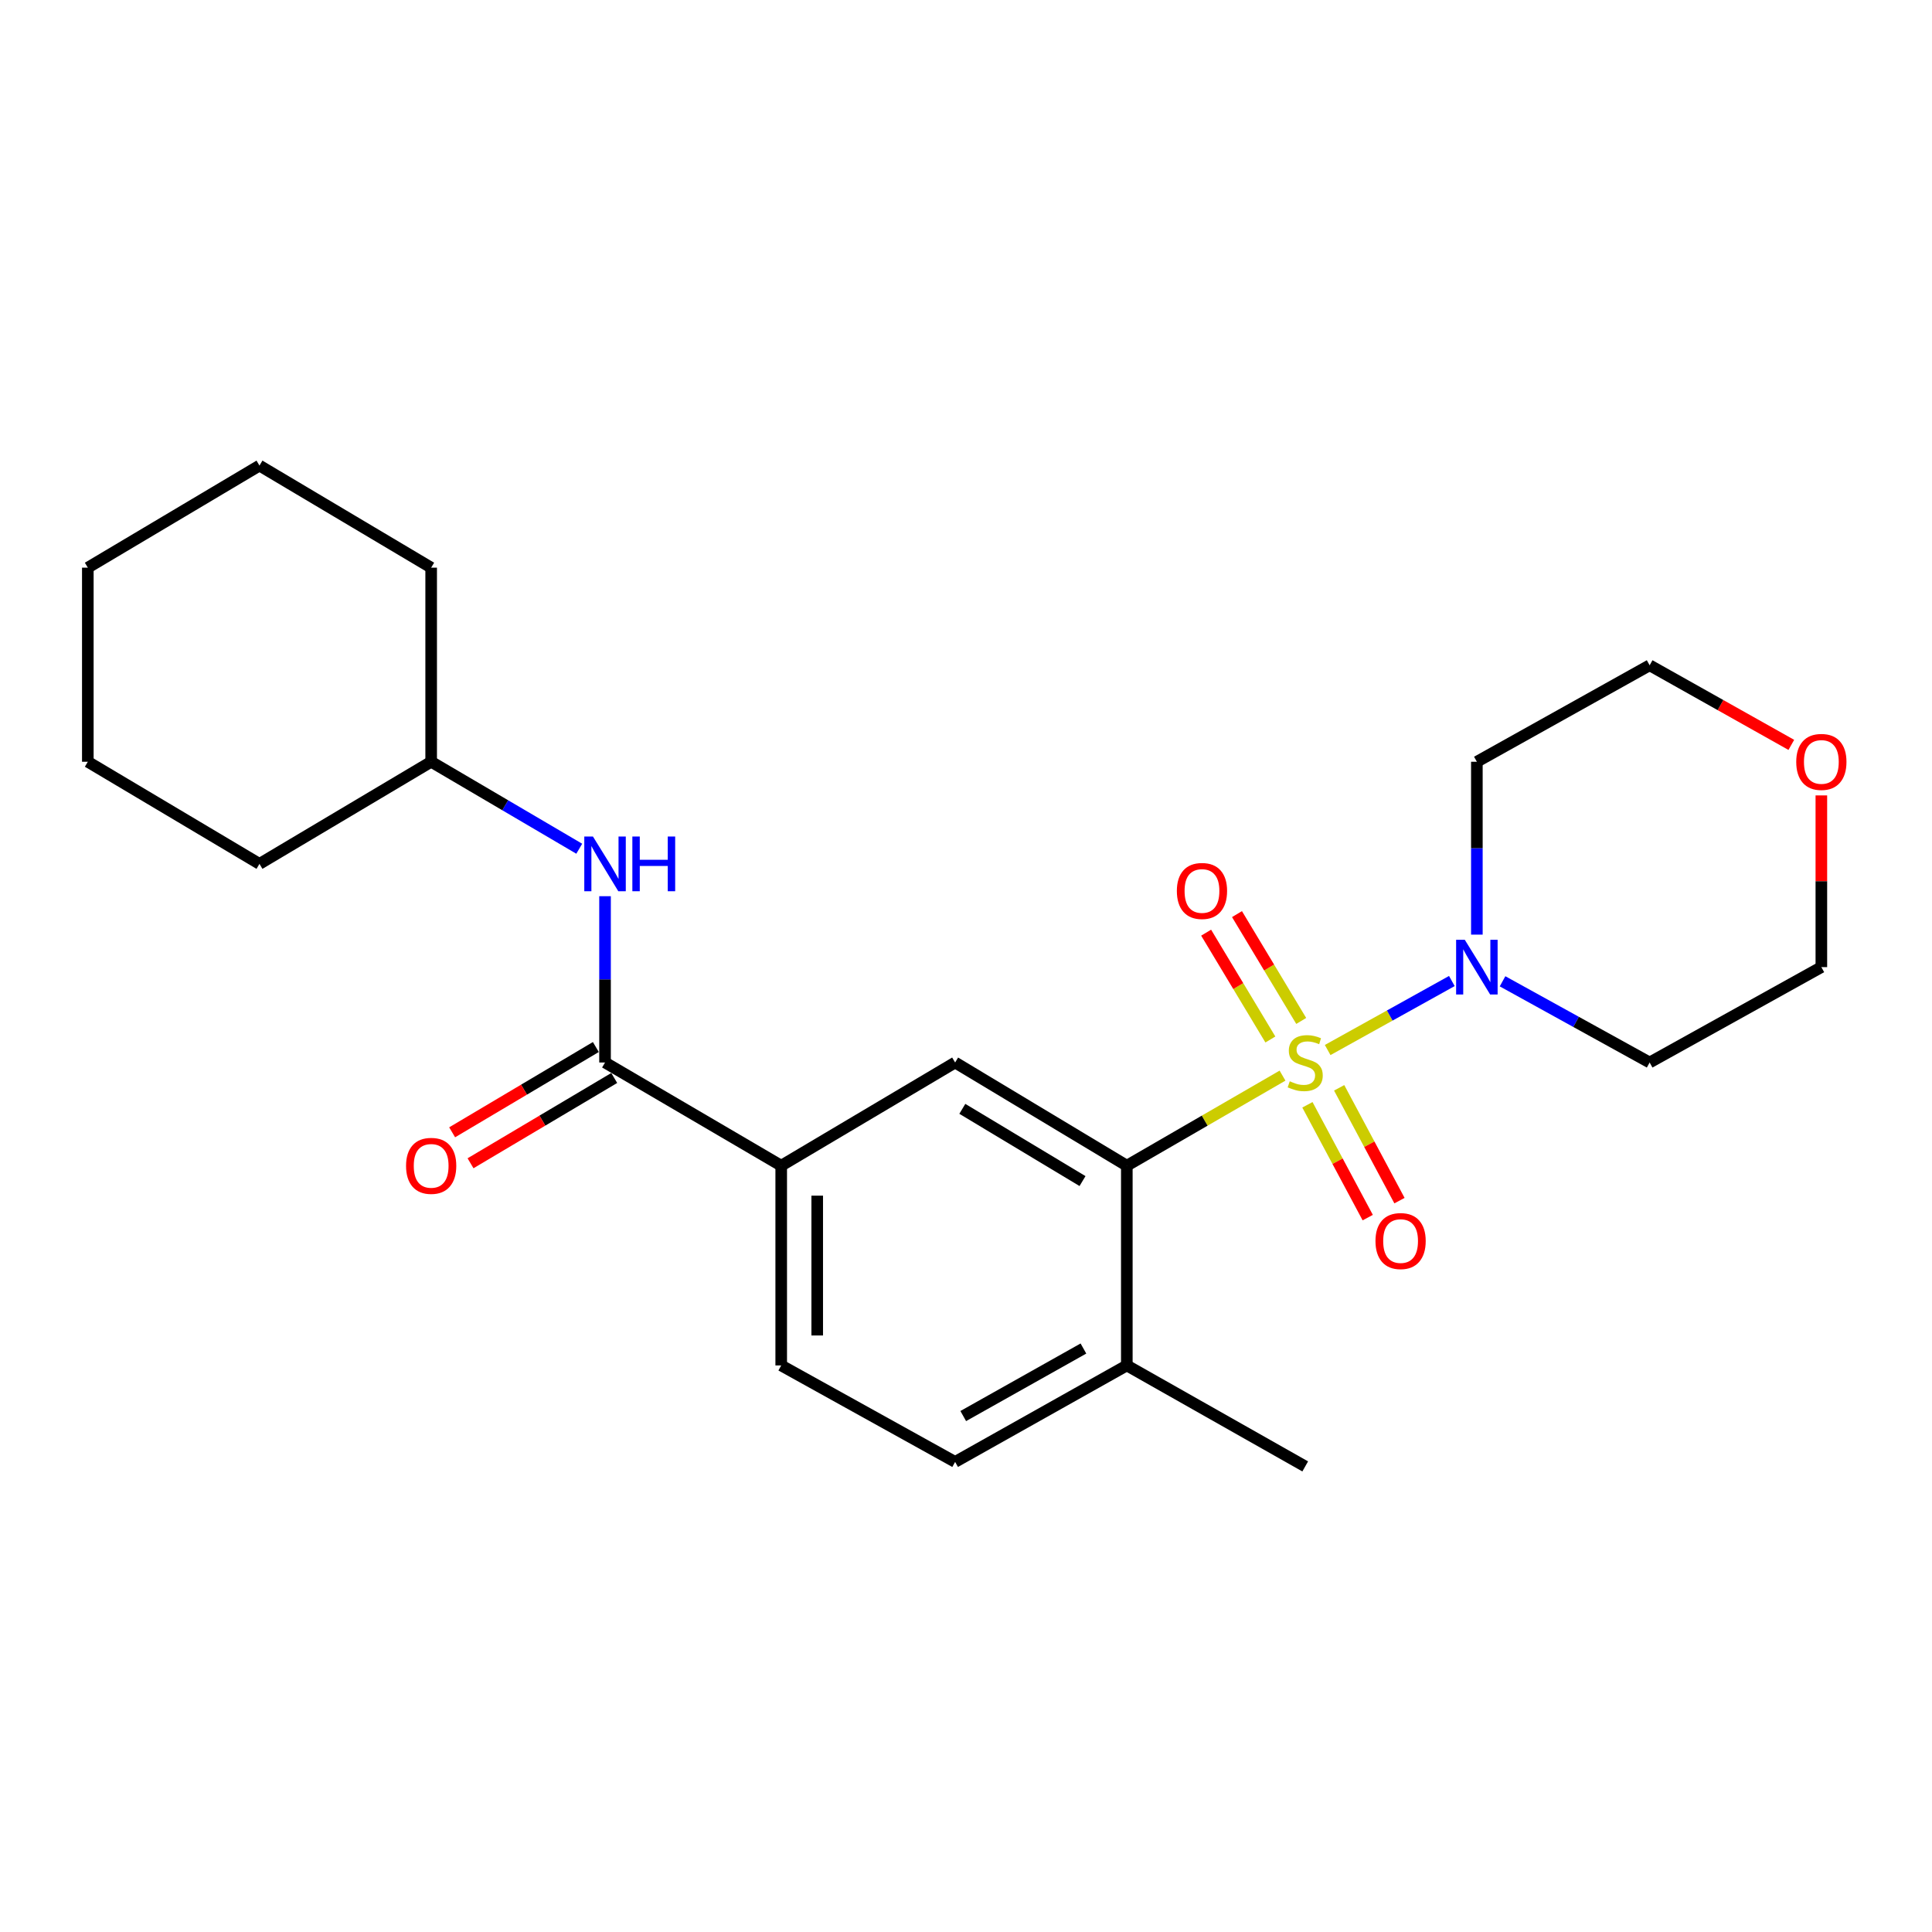 <?xml version='1.0' encoding='iso-8859-1'?>
<svg version='1.1' baseProfile='full'
              xmlns='http://www.w3.org/2000/svg'
                      xmlns:rdkit='http://www.rdkit.org/xml'
                      xmlns:xlink='http://www.w3.org/1999/xlink'
                  xml:space='preserve'
width='1000px' height='1000px' viewBox='0 0 1000 1000'>
<!-- END OF HEADER -->
<rect style='opacity:1.0;fill:#FFFFFF;stroke:none' width='1000' height='1000' x='0' y='0'> </rect>
<path class='bond-0' d='M 663.829,556.743 L 623.534,580.053' style='fill:none;fill-rule:evenodd;stroke:#CCCC00;stroke-width:6px;stroke-linecap:butt;stroke-linejoin:miter;stroke-opacity:1' />
<path class='bond-0' d='M 623.534,580.053 L 583.24,603.364' style='fill:none;fill-rule:evenodd;stroke:#000000;stroke-width:6px;stroke-linecap:butt;stroke-linejoin:miter;stroke-opacity:1' />
<path class='bond-1' d='M 687.197,543.49 L 719.336,525.633' style='fill:none;fill-rule:evenodd;stroke:#CCCC00;stroke-width:6px;stroke-linecap:butt;stroke-linejoin:miter;stroke-opacity:1' />
<path class='bond-1' d='M 719.336,525.633 L 751.475,507.775' style='fill:none;fill-rule:evenodd;stroke:#0000FF;stroke-width:6px;stroke-linecap:butt;stroke-linejoin:miter;stroke-opacity:1' />
<path class='bond-6' d='M 676.714,571.839 L 692.325,601.038' style='fill:none;fill-rule:evenodd;stroke:#CCCC00;stroke-width:6px;stroke-linecap:butt;stroke-linejoin:miter;stroke-opacity:1' />
<path class='bond-6' d='M 692.325,601.038 L 707.936,630.236' style='fill:none;fill-rule:evenodd;stroke:#FF0000;stroke-width:6px;stroke-linecap:butt;stroke-linejoin:miter;stroke-opacity:1' />
<path class='bond-6' d='M 693.149,563.052 L 708.76,592.25' style='fill:none;fill-rule:evenodd;stroke:#CCCC00;stroke-width:6px;stroke-linecap:butt;stroke-linejoin:miter;stroke-opacity:1' />
<path class='bond-6' d='M 708.76,592.25 L 724.371,621.449' style='fill:none;fill-rule:evenodd;stroke:#FF0000;stroke-width:6px;stroke-linecap:butt;stroke-linejoin:miter;stroke-opacity:1' />
<path class='bond-7' d='M 673.513,528.433 L 656.89,500.788' style='fill:none;fill-rule:evenodd;stroke:#CCCC00;stroke-width:6px;stroke-linecap:butt;stroke-linejoin:miter;stroke-opacity:1' />
<path class='bond-7' d='M 656.89,500.788 L 640.266,473.142' style='fill:none;fill-rule:evenodd;stroke:#FF0000;stroke-width:6px;stroke-linecap:butt;stroke-linejoin:miter;stroke-opacity:1' />
<path class='bond-7' d='M 657.541,538.037 L 640.918,510.392' style='fill:none;fill-rule:evenodd;stroke:#CCCC00;stroke-width:6px;stroke-linecap:butt;stroke-linejoin:miter;stroke-opacity:1' />
<path class='bond-7' d='M 640.918,510.392 L 624.294,482.746' style='fill:none;fill-rule:evenodd;stroke:#FF0000;stroke-width:6px;stroke-linecap:butt;stroke-linejoin:miter;stroke-opacity:1' />
<path class='bond-3' d='M 583.24,603.364 L 494.371,549.948' style='fill:none;fill-rule:evenodd;stroke:#000000;stroke-width:6px;stroke-linecap:butt;stroke-linejoin:miter;stroke-opacity:1' />
<path class='bond-3' d='M 560.308,611.325 L 498.1,573.934' style='fill:none;fill-rule:evenodd;stroke:#000000;stroke-width:6px;stroke-linecap:butt;stroke-linejoin:miter;stroke-opacity:1' />
<path class='bond-8' d='M 583.24,603.364 L 583.24,706.748' style='fill:none;fill-rule:evenodd;stroke:#000000;stroke-width:6px;stroke-linecap:butt;stroke-linejoin:miter;stroke-opacity:1' />
<path class='bond-13' d='M 777.717,507.919 L 815.784,528.933' style='fill:none;fill-rule:evenodd;stroke:#0000FF;stroke-width:6px;stroke-linecap:butt;stroke-linejoin:miter;stroke-opacity:1' />
<path class='bond-13' d='M 815.784,528.933 L 853.851,549.948' style='fill:none;fill-rule:evenodd;stroke:#000000;stroke-width:6px;stroke-linecap:butt;stroke-linejoin:miter;stroke-opacity:1' />
<path class='bond-14' d='M 764.424,483.762 L 764.424,439.024' style='fill:none;fill-rule:evenodd;stroke:#0000FF;stroke-width:6px;stroke-linecap:butt;stroke-linejoin:miter;stroke-opacity:1' />
<path class='bond-14' d='M 764.424,439.024 L 764.424,394.286' style='fill:none;fill-rule:evenodd;stroke:#000000;stroke-width:6px;stroke-linecap:butt;stroke-linejoin:miter;stroke-opacity:1' />
<path class='bond-2' d='M 313.167,549.948 L 404.354,603.364' style='fill:none;fill-rule:evenodd;stroke:#000000;stroke-width:6px;stroke-linecap:butt;stroke-linejoin:miter;stroke-opacity:1' />
<path class='bond-5' d='M 313.167,549.948 L 313.167,506.91' style='fill:none;fill-rule:evenodd;stroke:#000000;stroke-width:6px;stroke-linecap:butt;stroke-linejoin:miter;stroke-opacity:1' />
<path class='bond-5' d='M 313.167,506.91 L 313.167,463.873' style='fill:none;fill-rule:evenodd;stroke:#0000FF;stroke-width:6px;stroke-linecap:butt;stroke-linejoin:miter;stroke-opacity:1' />
<path class='bond-9' d='M 308.41,541.934 L 271.22,564.008' style='fill:none;fill-rule:evenodd;stroke:#000000;stroke-width:6px;stroke-linecap:butt;stroke-linejoin:miter;stroke-opacity:1' />
<path class='bond-9' d='M 271.22,564.008 L 234.03,586.081' style='fill:none;fill-rule:evenodd;stroke:#FF0000;stroke-width:6px;stroke-linecap:butt;stroke-linejoin:miter;stroke-opacity:1' />
<path class='bond-9' d='M 317.923,557.961 L 280.733,580.035' style='fill:none;fill-rule:evenodd;stroke:#000000;stroke-width:6px;stroke-linecap:butt;stroke-linejoin:miter;stroke-opacity:1' />
<path class='bond-9' d='M 280.733,580.035 L 243.543,602.108' style='fill:none;fill-rule:evenodd;stroke:#FF0000;stroke-width:6px;stroke-linecap:butt;stroke-linejoin:miter;stroke-opacity:1' />
<path class='bond-4' d='M 494.371,549.948 L 404.354,603.364' style='fill:none;fill-rule:evenodd;stroke:#000000;stroke-width:6px;stroke-linecap:butt;stroke-linejoin:miter;stroke-opacity:1' />
<path class='bond-25' d='M 404.354,603.364 L 404.354,706.748' style='fill:none;fill-rule:evenodd;stroke:#000000;stroke-width:6px;stroke-linecap:butt;stroke-linejoin:miter;stroke-opacity:1' />
<path class='bond-25' d='M 422.991,618.871 L 422.991,691.24' style='fill:none;fill-rule:evenodd;stroke:#000000;stroke-width:6px;stroke-linecap:butt;stroke-linejoin:miter;stroke-opacity:1' />
<path class='bond-15' d='M 299.817,439.303 L 261.494,416.794' style='fill:none;fill-rule:evenodd;stroke:#0000FF;stroke-width:6px;stroke-linecap:butt;stroke-linejoin:miter;stroke-opacity:1' />
<path class='bond-15' d='M 261.494,416.794 L 223.17,394.286' style='fill:none;fill-rule:evenodd;stroke:#000000;stroke-width:6px;stroke-linecap:butt;stroke-linejoin:miter;stroke-opacity:1' />
<path class='bond-11' d='M 583.24,706.748 L 494.371,756.685' style='fill:none;fill-rule:evenodd;stroke:#000000;stroke-width:6px;stroke-linecap:butt;stroke-linejoin:miter;stroke-opacity:1' />
<path class='bond-11' d='M 560.779,697.991 L 498.572,732.947' style='fill:none;fill-rule:evenodd;stroke:#000000;stroke-width:6px;stroke-linecap:butt;stroke-linejoin:miter;stroke-opacity:1' />
<path class='bond-18' d='M 583.24,706.748 L 675.576,759.015' style='fill:none;fill-rule:evenodd;stroke:#000000;stroke-width:6px;stroke-linecap:butt;stroke-linejoin:miter;stroke-opacity:1' />
<path class='bond-10' d='M 404.354,706.748 L 494.371,756.685' style='fill:none;fill-rule:evenodd;stroke:#000000;stroke-width:6px;stroke-linecap:butt;stroke-linejoin:miter;stroke-opacity:1' />
<path class='bond-12' d='M 927.181,385.55 L 890.516,364.949' style='fill:none;fill-rule:evenodd;stroke:#FF0000;stroke-width:6px;stroke-linecap:butt;stroke-linejoin:miter;stroke-opacity:1' />
<path class='bond-12' d='M 890.516,364.949 L 853.851,344.349' style='fill:none;fill-rule:evenodd;stroke:#000000;stroke-width:6px;stroke-linecap:butt;stroke-linejoin:miter;stroke-opacity:1' />
<path class='bond-24' d='M 942.729,411.703 L 942.729,456.142' style='fill:none;fill-rule:evenodd;stroke:#FF0000;stroke-width:6px;stroke-linecap:butt;stroke-linejoin:miter;stroke-opacity:1' />
<path class='bond-24' d='M 942.729,456.142 L 942.729,500.58' style='fill:none;fill-rule:evenodd;stroke:#000000;stroke-width:6px;stroke-linecap:butt;stroke-linejoin:miter;stroke-opacity:1' />
<path class='bond-17' d='M 853.851,549.948 L 942.729,500.58' style='fill:none;fill-rule:evenodd;stroke:#000000;stroke-width:6px;stroke-linecap:butt;stroke-linejoin:miter;stroke-opacity:1' />
<path class='bond-16' d='M 764.424,394.286 L 853.851,344.349' style='fill:none;fill-rule:evenodd;stroke:#000000;stroke-width:6px;stroke-linecap:butt;stroke-linejoin:miter;stroke-opacity:1' />
<path class='bond-19' d='M 223.17,394.286 L 134.302,447.143' style='fill:none;fill-rule:evenodd;stroke:#000000;stroke-width:6px;stroke-linecap:butt;stroke-linejoin:miter;stroke-opacity:1' />
<path class='bond-20' d='M 223.17,394.286 L 223.17,293.821' style='fill:none;fill-rule:evenodd;stroke:#000000;stroke-width:6px;stroke-linecap:butt;stroke-linejoin:miter;stroke-opacity:1' />
<path class='bond-22' d='M 134.302,447.143 L 45.455,394.286' style='fill:none;fill-rule:evenodd;stroke:#000000;stroke-width:6px;stroke-linecap:butt;stroke-linejoin:miter;stroke-opacity:1' />
<path class='bond-21' d='M 223.17,293.821 L 134.302,240.985' style='fill:none;fill-rule:evenodd;stroke:#000000;stroke-width:6px;stroke-linecap:butt;stroke-linejoin:miter;stroke-opacity:1' />
<path class='bond-23' d='M 134.302,240.985 L 45.455,293.821' style='fill:none;fill-rule:evenodd;stroke:#000000;stroke-width:6px;stroke-linecap:butt;stroke-linejoin:miter;stroke-opacity:1' />
<path class='bond-26' d='M 45.455,394.286 L 45.455,293.821' style='fill:none;fill-rule:evenodd;stroke:#000000;stroke-width:6px;stroke-linecap:butt;stroke-linejoin:miter;stroke-opacity:1' />
<path  class='atom-0' d='M 667.576 559.668
Q 667.896 559.788, 669.216 560.348
Q 670.536 560.908, 671.976 561.268
Q 673.456 561.588, 674.896 561.588
Q 677.576 561.588, 679.136 560.308
Q 680.696 558.988, 680.696 556.708
Q 680.696 555.148, 679.896 554.188
Q 679.136 553.228, 677.936 552.708
Q 676.736 552.188, 674.736 551.588
Q 672.216 550.828, 670.696 550.108
Q 669.216 549.388, 668.136 547.868
Q 667.096 546.348, 667.096 543.788
Q 667.096 540.228, 669.496 538.028
Q 671.936 535.828, 676.736 535.828
Q 680.016 535.828, 683.736 537.388
L 682.816 540.468
Q 679.416 539.068, 676.856 539.068
Q 674.096 539.068, 672.576 540.228
Q 671.056 541.348, 671.096 543.308
Q 671.096 544.828, 671.856 545.748
Q 672.656 546.668, 673.776 547.188
Q 674.936 547.708, 676.856 548.308
Q 679.416 549.108, 680.936 549.908
Q 682.456 550.708, 683.536 552.348
Q 684.656 553.948, 684.656 556.708
Q 684.656 560.628, 682.016 562.748
Q 679.416 564.828, 675.056 564.828
Q 672.536 564.828, 670.616 564.268
Q 668.736 563.748, 666.496 562.828
L 667.576 559.668
' fill='#CCCC00'/>
<path  class='atom-2' d='M 758.164 486.42
L 767.444 501.42
Q 768.364 502.9, 769.844 505.58
Q 771.324 508.26, 771.404 508.42
L 771.404 486.42
L 775.164 486.42
L 775.164 514.74
L 771.284 514.74
L 761.324 498.34
Q 760.164 496.42, 758.924 494.22
Q 757.724 492.02, 757.364 491.34
L 757.364 514.74
L 753.684 514.74
L 753.684 486.42
L 758.164 486.42
' fill='#0000FF'/>
<path  class='atom-6' d='M 306.907 432.983
L 316.187 447.983
Q 317.107 449.463, 318.587 452.143
Q 320.067 454.823, 320.147 454.983
L 320.147 432.983
L 323.907 432.983
L 323.907 461.303
L 320.027 461.303
L 310.067 444.903
Q 308.907 442.983, 307.667 440.783
Q 306.467 438.583, 306.107 437.903
L 306.107 461.303
L 302.427 461.303
L 302.427 432.983
L 306.907 432.983
' fill='#0000FF'/>
<path  class='atom-6' d='M 327.307 432.983
L 331.147 432.983
L 331.147 445.023
L 345.627 445.023
L 345.627 432.983
L 349.467 432.983
L 349.467 461.303
L 345.627 461.303
L 345.627 448.223
L 331.147 448.223
L 331.147 461.303
L 327.307 461.303
L 327.307 432.983
' fill='#0000FF'/>
<path  class='atom-7' d='M 711.944 642.364
Q 711.944 635.564, 715.304 631.764
Q 718.664 627.964, 724.944 627.964
Q 731.224 627.964, 734.584 631.764
Q 737.944 635.564, 737.944 642.364
Q 737.944 649.244, 734.544 653.164
Q 731.144 657.044, 724.944 657.044
Q 718.704 657.044, 715.304 653.164
Q 711.944 649.284, 711.944 642.364
M 724.944 653.844
Q 729.264 653.844, 731.584 650.964
Q 733.944 648.044, 733.944 642.364
Q 733.944 636.804, 731.584 634.004
Q 729.264 631.164, 724.944 631.164
Q 720.624 631.164, 718.264 633.964
Q 715.944 636.764, 715.944 642.364
Q 715.944 648.084, 718.264 650.964
Q 720.624 653.844, 724.944 653.844
' fill='#FF0000'/>
<path  class='atom-8' d='M 609.139 461.159
Q 609.139 454.359, 612.499 450.559
Q 615.859 446.759, 622.139 446.759
Q 628.419 446.759, 631.779 450.559
Q 635.139 454.359, 635.139 461.159
Q 635.139 468.039, 631.739 471.959
Q 628.339 475.839, 622.139 475.839
Q 615.899 475.839, 612.499 471.959
Q 609.139 468.079, 609.139 461.159
M 622.139 472.639
Q 626.459 472.639, 628.779 469.759
Q 631.139 466.839, 631.139 461.159
Q 631.139 455.599, 628.779 452.799
Q 626.459 449.959, 622.139 449.959
Q 617.819 449.959, 615.459 452.759
Q 613.139 455.559, 613.139 461.159
Q 613.139 466.879, 615.459 469.759
Q 617.819 472.639, 622.139 472.639
' fill='#FF0000'/>
<path  class='atom-10' d='M 210.17 603.444
Q 210.17 596.644, 213.53 592.844
Q 216.89 589.044, 223.17 589.044
Q 229.45 589.044, 232.81 592.844
Q 236.17 596.644, 236.17 603.444
Q 236.17 610.324, 232.77 614.244
Q 229.37 618.124, 223.17 618.124
Q 216.93 618.124, 213.53 614.244
Q 210.17 610.364, 210.17 603.444
M 223.17 614.924
Q 227.49 614.924, 229.81 612.044
Q 232.17 609.124, 232.17 603.444
Q 232.17 597.884, 229.81 595.084
Q 227.49 592.244, 223.17 592.244
Q 218.85 592.244, 216.49 595.044
Q 214.17 597.844, 214.17 603.444
Q 214.17 609.164, 216.49 612.044
Q 218.85 614.924, 223.17 614.924
' fill='#FF0000'/>
<path  class='atom-13' d='M 929.729 394.366
Q 929.729 387.566, 933.089 383.766
Q 936.449 379.966, 942.729 379.966
Q 949.009 379.966, 952.369 383.766
Q 955.729 387.566, 955.729 394.366
Q 955.729 401.246, 952.329 405.166
Q 948.929 409.046, 942.729 409.046
Q 936.489 409.046, 933.089 405.166
Q 929.729 401.286, 929.729 394.366
M 942.729 405.846
Q 947.049 405.846, 949.369 402.966
Q 951.729 400.046, 951.729 394.366
Q 951.729 388.806, 949.369 386.006
Q 947.049 383.166, 942.729 383.166
Q 938.409 383.166, 936.049 385.966
Q 933.729 388.766, 933.729 394.366
Q 933.729 400.086, 936.049 402.966
Q 938.409 405.846, 942.729 405.846
' fill='#FF0000'/>
</svg>
